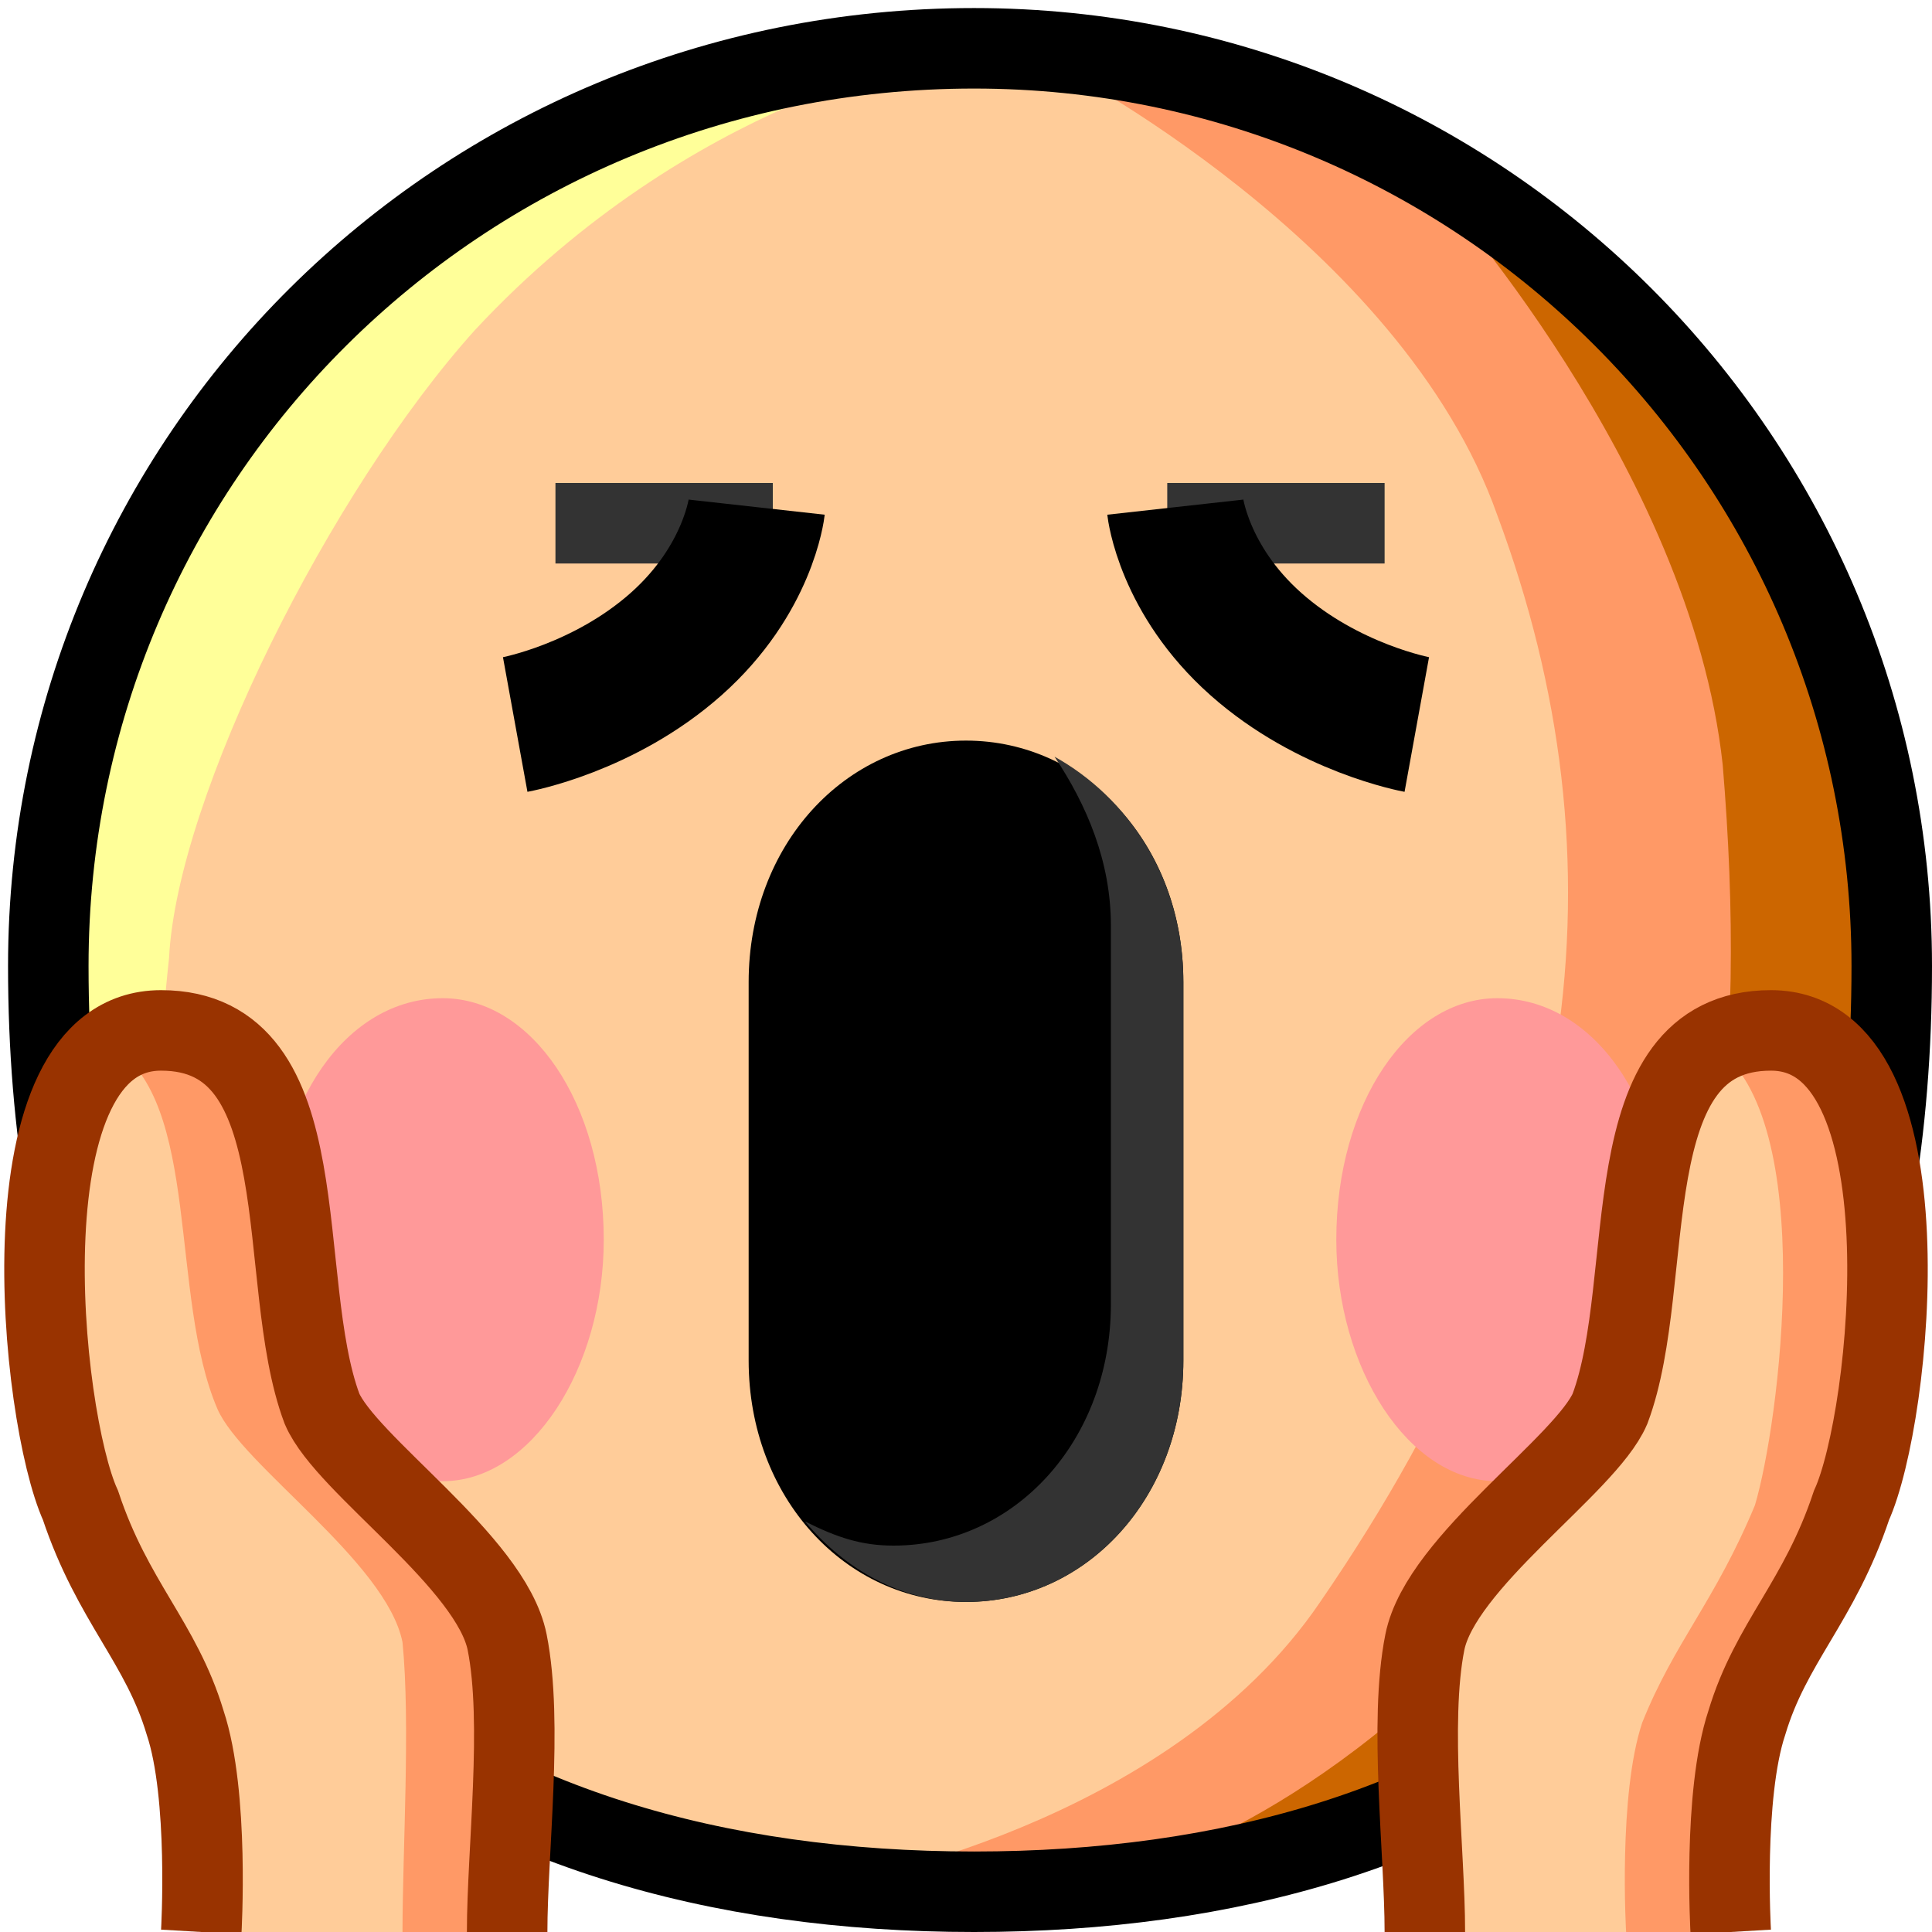 <svg xmlns="http://www.w3.org/2000/svg" height="24" width="24">
    <g transform="matrix(1,0,0,-1,-264,408)" id="KDDI_D_">        <path d="M287.4 396c0-6.4-5.1-11.5-11.4-11.5-6.3 0-11.5 5.1-11.5 11.5 0 6.3 5.2 11.4 11.5 11.4s11.4-5.1 11.4-11.4z" fill="#fc9"/>
        <path d="M264.7 397.3c.5 2.1 1.6 4.6 3.2 6.8 2 2.6 7.8 3.2 7.8 3.2s-3.1-.5-5.8-3.4c-1.8-2-3.7-5.8-3.8-7.8-.5-4.6.5-7.1.5-7.1s-2.9 4-1.9 8.3z" fill="#ff9"/>
        <path d="M277.1 407.2s4.3-2.2 5.5-5.6c1.6-4.3 1.1-8.7-2.2-13.5-1.9-2.8-6-3.5-6-3.5 4.5-.6 13.3 1.4 13.3 10.5 0 9-7.3 12.1-10.6 12.1z" fill="#f96"/>
        <path d="M281.8 405.7s3.2-3.5 3.6-7.2c.3-3.6 0-7-1.8-9.4-2.5-3.4-5.2-4.2-5.2-4.2 4 0 8.9 3.9 9 10.3.1 8.7-5.6 10.5-5.6 10.5z" fill="#c60"/>
        <path d="M271.5 392.6c0-1.6-.9-3-2-3-1.2 0-2.1 1.4-2.1 3 0 1.7.9 3 2.1 3 1.1 0 2-1.3 2-3zM284.7 392.6c0-1.6-.9-3-2.1-3-1.1 0-2 1.4-2 3 0 1.7.9 3 2 3 1.2 0 2.1-1.3 2.1-3z" fill="#f99"/>
        <path d="M281.2 401.5h-2.7M270.9 401.5h2.7" fill="none" stroke="#333"/>
        <path d="M273.4 401.7s-.1-.9-1-1.7c-.9-.8-2-1-2-1M278.6 401.7s.1-.9 1-1.7c.9-.8 2-1 2-1" fill="none" stroke="#000" stroke-width="1.7"/>
        <path d="M287.5 396c0-8.3-5.1-11.5-11.4-11.5-6.4 0-11.5 3.3-11.5 11.5 0 6.3 5.1 11.4 11.5 11.4 6.3 0 11.4-5.1 11.4-11.4z" fill="none" stroke="#000"/>
        <path d="M266.5 384s.1 1.7-.2 2.6c-.3 1-.9 1.5-1.3 2.7-.5 1.1-1 5.9 1 5.9s1.4-3.1 2-4.7c.3-.7 2.1-1.9 2.3-2.9.2-1 0-2.6 0-3.6" fill="#fc9"/>
        <path d="M270.3 387.6c-.2 1-2 2.2-2.3 2.9-.6 1.6 0 4.7-2 4.7-.3 0-.5-.1-.6-.2 1.1-.7.7-3.1 1.3-4.5.3-.7 2.1-1.9 2.3-2.9.1-1 0-2.6 0-3.6h1.3c0 1 .2 2.6 0 3.6z" fill="#f96"/>
        <path d="M266.5 384s.1 1.7-.2 2.6c-.3 1-.9 1.5-1.3 2.7-.5 1.1-1 5.9 1 5.9s1.4-3.1 2-4.7c.3-.7 2.1-1.9 2.3-2.9.2-1 0-2.6 0-3.6" fill="none" stroke="#930"/>
        <path d="M285.5 384s-.1 1.7.2 2.6c.3 1 .9 1.5 1.3 2.7.5 1.1 1 5.9-1 5.9s-1.4-3.1-2-4.7c-.3-.7-2.1-1.9-2.3-2.9-.2-1 0-2.6 0-3.6" fill="#fc9"/>
        <path d="M286 395.2c-.3 0-.5-.1-.7-.2 1.3-.9.8-4.7.5-5.7-.5-1.2-1-1.7-1.4-2.7-.3-.9-.2-2.6-.2-2.6h1.3s-.1 1.7.2 2.6c.3 1 .9 1.5 1.3 2.7.5 1.1 1 5.9-1 5.9z" fill="#f96"/>
        <path d="M285.5 384s-.1 1.7.2 2.6c.3 1 .9 1.5 1.3 2.7.5 1.1 1 5.9-1 5.9s-1.4-3.1-2-4.7c-.3-.7-2.1-1.9-2.3-2.9-.2-1 0-2.6 0-3.6" fill="none" stroke="#930"/>
        <path d="M278.7 391.1c0-1.7-1.2-3-2.7-3-1.5 0-2.7 1.3-2.7 3v4.7c0 1.7 1.2 3 2.7 3 1.5 0 2.7-1.3 2.7-3z"/>
        <path d="M277.1 398.6c.4-.6.7-1.3.7-2.1v-4.7c0-1.7-1.2-3-2.7-3-.4 0-.7.1-1.1.3.5-.6 1.2-1 2-1 1.5 0 2.7 1.3 2.7 3v4.7c0 1.3-.7 2.3-1.6 2.8z" fill="#333"/>
    </g>
</svg>
